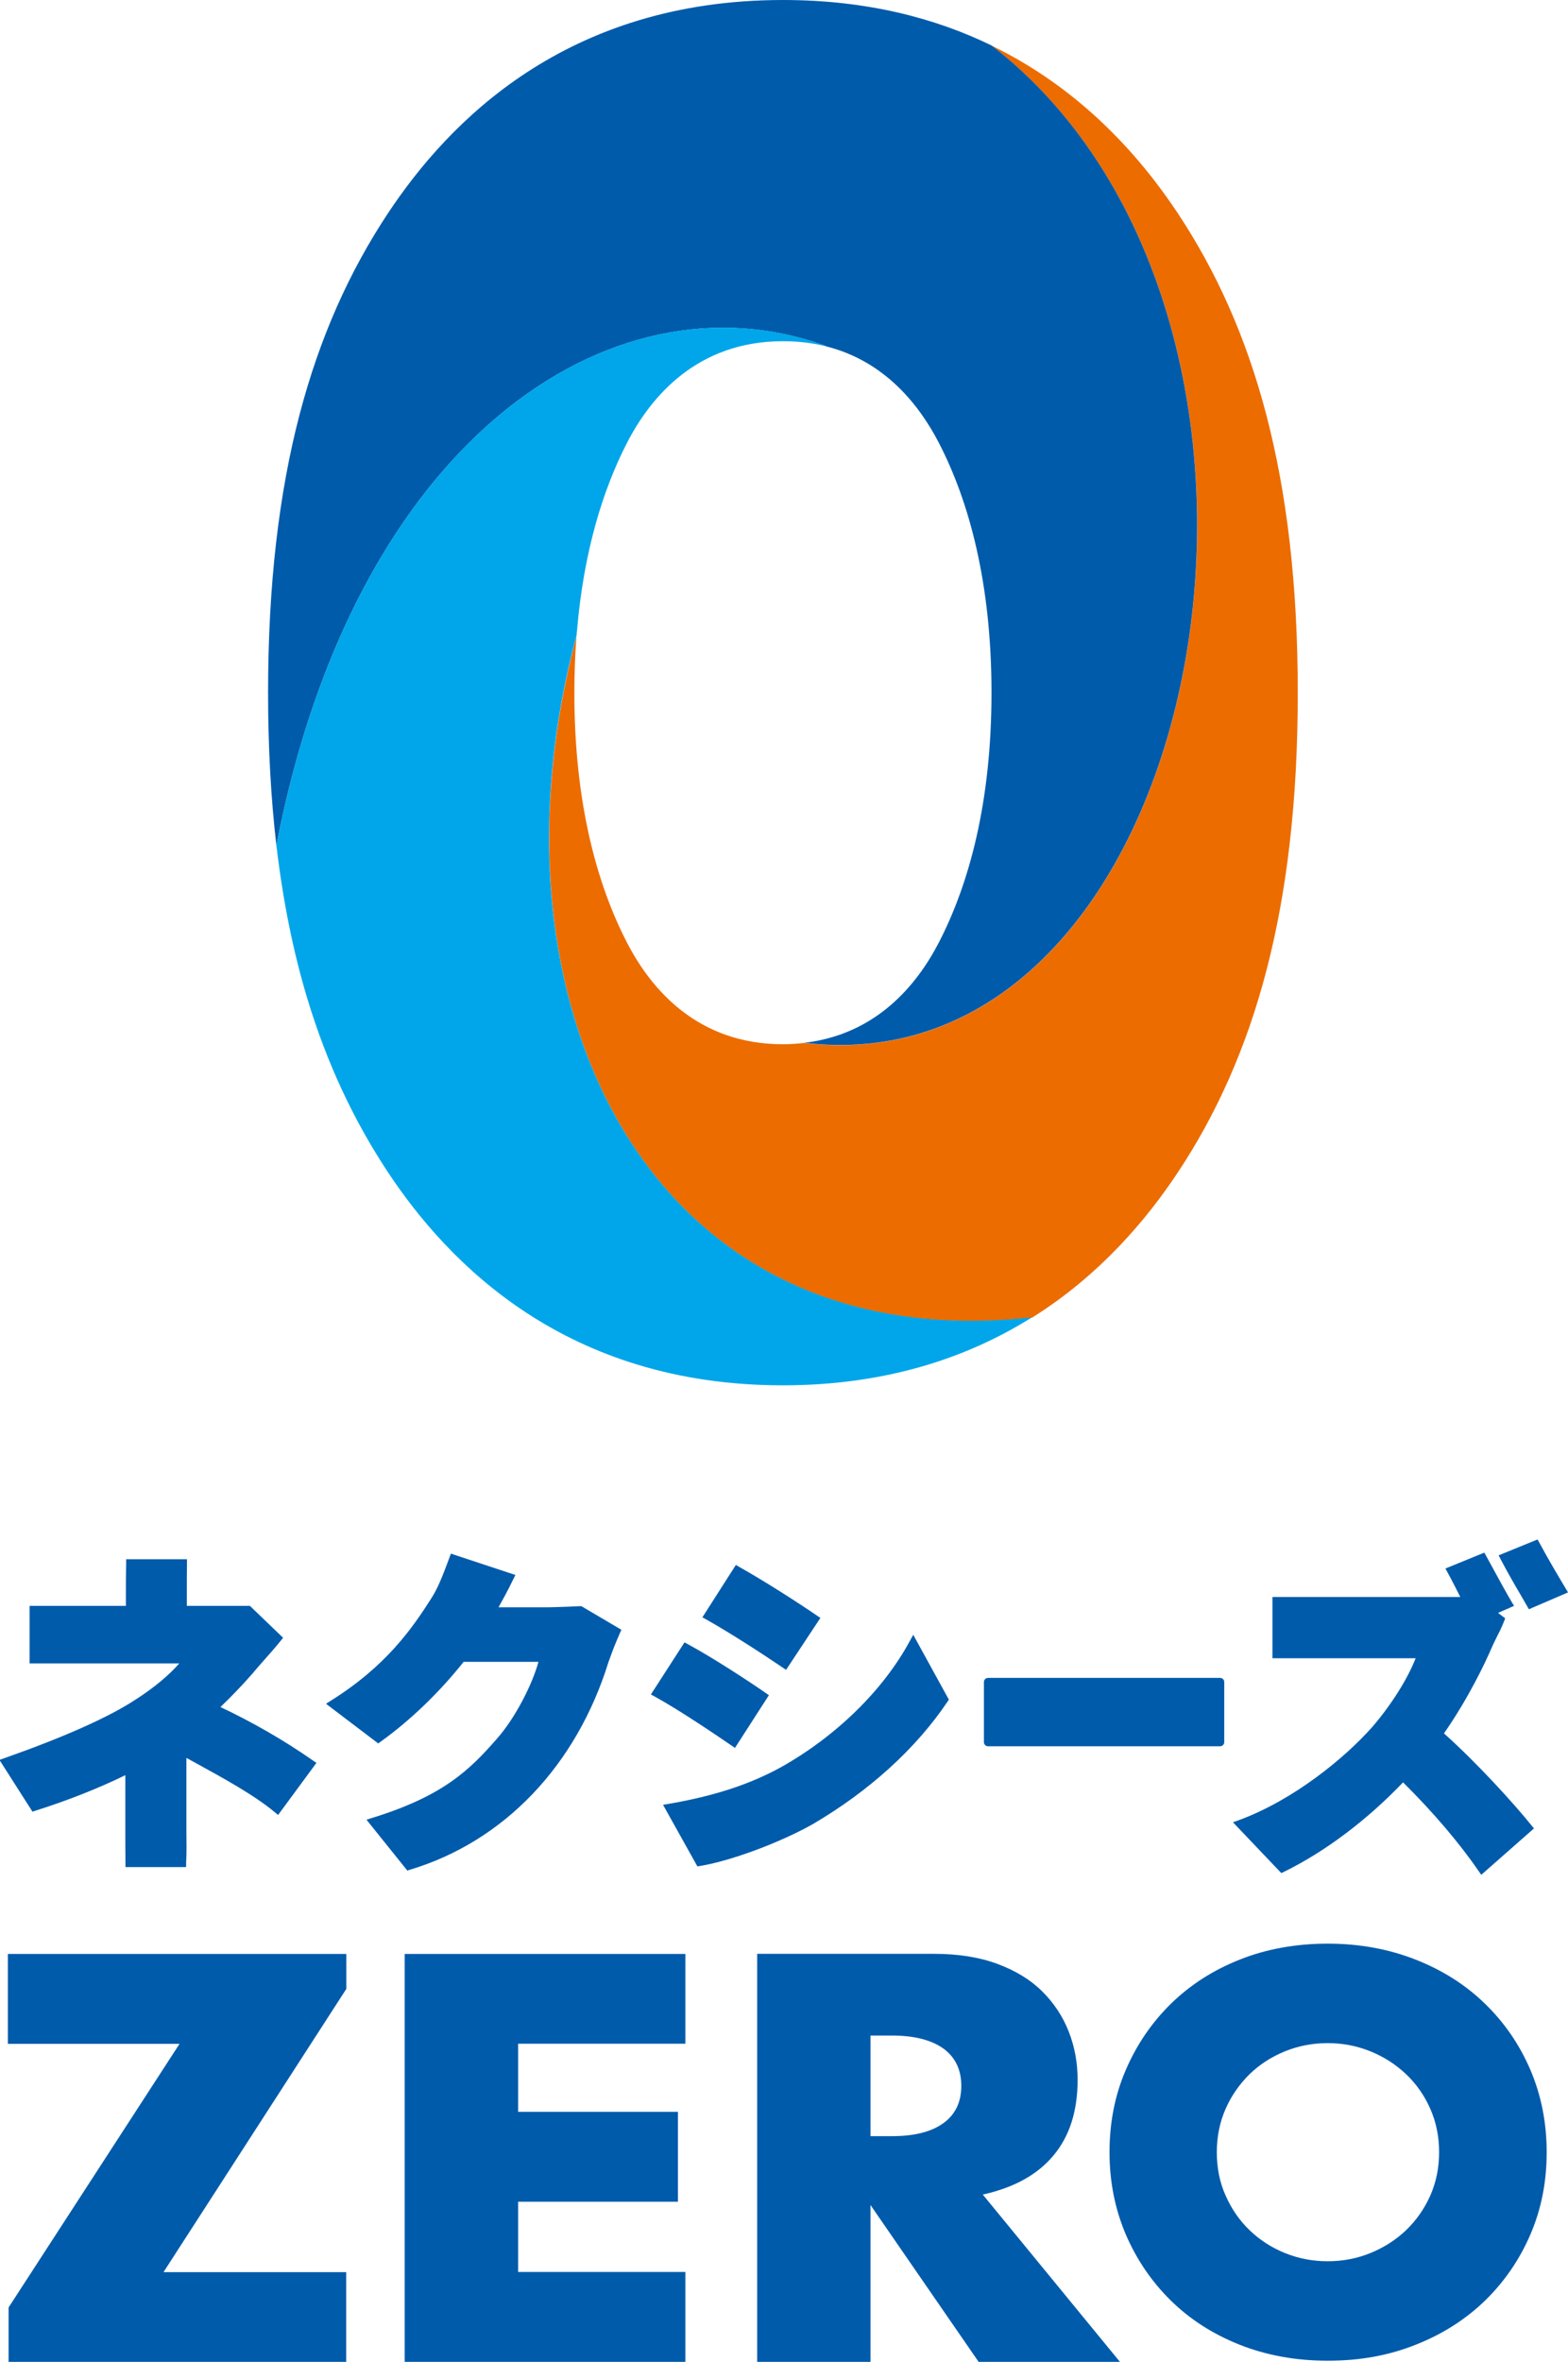 <?xml version="1.0" encoding="UTF-8"?><svg id="_レイヤー_2" xmlns="http://www.w3.org/2000/svg" viewBox="0 0 109.61 165.02"><defs><style>.cls-1{fill:#ec6c00;}.cls-1,.cls-2,.cls-3{stroke-width:0px;}.cls-2{fill:#00a6e9;}.cls-3{fill:#005bab;}</style></defs><g id="Nexyz_Zero_LOGO_RGB__vertical"><g id="Nexyz_Zero_LOGO_RGB__vertical-2"><path id="typography" class="cls-3" d="m47.91,142.79h-11.69v4.76h11.17v6.28h-11.17v4.91h11.69v6.28h-19.62v-28.5h19.62v6.28Zm30.36,22.23h-9.86l-7.56-10.96v10.96h-7.92v-28.51h12.33c1.7,0,3.18.23,4.45.7,1.27.47,2.31,1.1,3.13,1.91.82.81,1.44,1.74,1.86,2.8.42,1.06.63,2.19.63,3.4,0,2.17-.56,3.93-1.68,5.27-1.12,1.35-2.77,2.26-4.95,2.74l9.58,11.68Zm-11.07-19.28c0-1.13-.42-2-1.25-2.61-.84-.6-2.04-.91-3.6-.91h-1.5v7.03h1.5c1.56,0,2.76-.3,3.6-.91.83-.6,1.25-1.47,1.25-2.61Zm11.49,10.36c.76,1.77,1.81,3.31,3.15,4.63,1.34,1.32,2.95,2.35,4.81,3.09,1.87.74,3.92,1.12,6.17,1.12s4.27-.37,6.15-1.12c1.88-.74,3.5-1.78,4.85-3.09,1.35-1.32,2.41-2.86,3.17-4.63.76-1.77,1.13-3.68,1.13-5.73s-.38-3.96-1.13-5.73c-.76-1.77-1.81-3.31-3.17-4.63-1.35-1.32-2.97-2.35-4.85-3.09-1.88-.74-3.93-1.12-6.15-1.12s-4.3.37-6.17,1.12c-1.87.74-3.47,1.78-4.81,3.09-1.34,1.32-2.39,2.86-3.15,4.63-.76,1.77-1.13,3.68-1.13,5.73s.38,3.96,1.13,5.73Zm6.99-8.77c.41-.93.98-1.73,1.68-2.42.71-.68,1.53-1.21,2.47-1.59.94-.38,1.93-.57,2.98-.57s2.04.19,2.98.57c.94.38,1.77.91,2.49,1.59.72.68,1.29,1.49,1.7,2.42.41.93.62,1.94.62,3.04s-.21,2.11-.62,3.04c-.42.93-.98,1.73-1.7,2.42-.72.68-1.55,1.21-2.49,1.59-.94.38-1.93.57-2.98.57s-2.04-.19-2.98-.57c-.94-.38-1.76-.91-2.47-1.59-.71-.68-1.27-1.49-1.68-2.42-.42-.93-.62-1.94-.62-3.04s.21-2.11.62-3.04Zm-61.48-10.81H.55v6.28h12L.6,161.22v3.81h23.6v-6.28h-12.77l12.78-19.79v-2.43Zm-11.19-6.08v-.28c.04-.68.03-1.48.02-2.26,0-.34,0-.67,0-.97v-4.11c.23.13.47.26.71.39,1.8.99,4.04,2.21,5.46,3.4l.24.2,2.68-3.64-.25-.17c-1.98-1.39-4.32-2.73-6.46-3.73.77-.74,1.53-1.53,2.22-2.32.24-.29.53-.62.84-.97.39-.44.79-.89,1.15-1.34l.17-.21-2.32-2.23h-.12c-.47,0-.82,0-1.12,0,0,0-1.02,0-1.27,0h-1.9v-.74c0-.21,0-.38,0-.54,0-.44,0-.82.01-1.68v-.3s-4.25,0-4.25,0v.29c-.02.9-.02,1.4-.02,2.1v.87h-3.4c-.27,0-.52,0-.8,0-.34,0-.72,0-1.19,0-.3,0-.65,0-1.05,0h-.29v4.02h.29c.85,0,1.43,0,1.91,0,.44,0,.8,0,1.2,0h7.06c-.69.8-1.75,1.69-3.01,2.5-1.89,1.25-4.99,2.63-9.21,4.12l-.35.12,2.31,3.62.21-.07c2.19-.69,4.4-1.56,6.28-2.48v3.36c0,.95,0,2.12.01,2.77v.29h4.2Zm15.44.26l.19-.06c6.58-1.97,11.65-7.27,13.9-14.53.03-.08.06-.15.09-.24.14-.39.31-.87.7-1.76l.11-.24-2.8-1.65h-.09c-.37.02-.67.03-.92.04-.66.02-1.02.04-1.56.04h-3.22c.29-.52.64-1.15,1.03-1.96l.15-.3-4.51-1.49-.1.27c-.46,1.25-.8,2.1-1.2,2.74-1.41,2.24-3.23,4.84-7.07,7.25l-.36.23,3.65,2.77.18-.13c2.05-1.47,4.1-3.44,5.79-5.57h5.23c-.41,1.53-1.61,3.92-2.91,5.38-1.92,2.2-3.78,4-8.7,5.52l-.41.13,2.86,3.56Zm20.3-.3l.2-.03c2.09-.34,5.54-1.61,7.85-2.91,3.96-2.32,7.22-5.28,9.43-8.56l.1-.15-2.49-4.53-.26.47c-1.85,3.41-5.13,6.62-9,8.79-2.21,1.21-4.69,2.01-7.82,2.55l-.41.07,2.4,4.3Zm2.63-8.28l2.37-3.68-.23-.16c-1.21-.84-3.69-2.46-5.43-3.4l-.24-.13-2.35,3.64.28.15c1.81,1,4.35,2.73,5.36,3.42l.25.17Zm3.57-5.45l2.4-3.63-.24-.16c-1.38-.95-3.85-2.52-5.43-3.4l-.24-.14-2.34,3.66.27.15c1.52.85,3.83,2.33,5.33,3.35l.25.17Zm48.61,14.31l3.67-3.23-.18-.22c-1.16-1.45-3.79-4.35-6.11-6.42,1.76-2.53,2.93-5.04,3.35-6.02.1-.23.21-.44.32-.67.18-.35.36-.71.53-1.14l.08-.21-.5-.38,1.12-.49-.17-.28c-.33-.56-.79-1.39-1.23-2.2-.19-.35-.38-.69-.55-1.01l-.13-.23-2.72,1.11.16.29c.36.66.63,1.2.88,1.7-.32,0-.59,0-.84,0h-1.33s-7.7,0-7.7,0c-.5,0-.91,0-1.79,0h-1.47v4.28h.29c.31,0,.57,0,.8,0,.46,0,.81,0,1.14,0,.32,0,.63,0,1.03,0h6.75c-.55,1.42-1.7,3.26-3.04,4.81-1.87,2.11-5.43,5.07-9.31,6.5l-.42.15,3.38,3.55.19-.09c2.86-1.4,5.8-3.61,8.32-6.25,2.11,2.09,3.93,4.23,5.27,6.18l.19.27Zm3.33-18.55l2.72-1.17-.17-.29c-.64-1.07-1.18-1.98-1.83-3.18l-.13-.23-2.72,1.11.15.29c.58,1.09.93,1.69,1.47,2.61l.5.87Zm-21.6,9.58c.16,0,.29-.13.29-.29v-4.2c0-.16-.13-.29-.29-.29h-16.22c-.16,0-.29.13-.29.29v4.2c0,.16.13.29.29.29h16.22Z"/><g id="mark"><path class="cls-1" d="m56.21,72.87c-.48.05-.97.09-1.48.09-5.99,0-9.23-3.87-10.9-7.1-2.11-4.08-3.68-9.79-3.68-17.45,0-1.38.05-2.7.15-3.95-6.83,25.4,4.85,50.58,31.85,47.6,4.74-2.97,8-6.85,10.19-10.15,5.33-8.05,8.38-18.39,8.38-33.5s-3.05-25.45-8.38-33.5c-2.6-3.92-6.72-8.66-13.02-11.72,25.01,19.38,15.28,73.06-13.11,69.68Z"/><path class="cls-3" d="m57.47,24.07c.11.04.21.09.32.14,4.08,1.04,6.48,4.1,7.84,6.73,2.11,4.08,3.68,9.79,3.68,17.46s-1.57,13.37-3.68,17.45c-1.53,2.96-4.37,6.43-9.42,7.01,28.39,3.38,38.11-50.3,13.11-69.68-3.95-1.92-8.75-3.18-14.59-3.18-15.16,0-23.38,8.52-27.61,14.9-5.33,8.05-8.38,18.39-8.38,33.5,0,3.85.2,7.39.58,10.67,5.48-28.37,23.39-40.16,38.15-34.99Z"/><path class="cls-2" d="m40.3,44.45c.01-.15.02-.29.04-.44.47-5.5,1.81-9.8,3.49-13.07,1.67-3.24,4.92-7.1,10.9-7.1,1.11,0,2.13.13,3.06.37-.11-.05-.2-.1-.32-.14-14.76-5.16-32.67,6.62-38.15,34.99.46,3.89,1.17,7.4,2.13,10.6,1.4,4.67,3.31,8.67,5.66,12.23,4.23,6.38,12.45,14.9,27.61,14.9,7.31,0,13.01-1.98,17.42-4.75-26.99,2.98-38.68-22.19-31.85-47.6Z"/></g></g></g></svg>